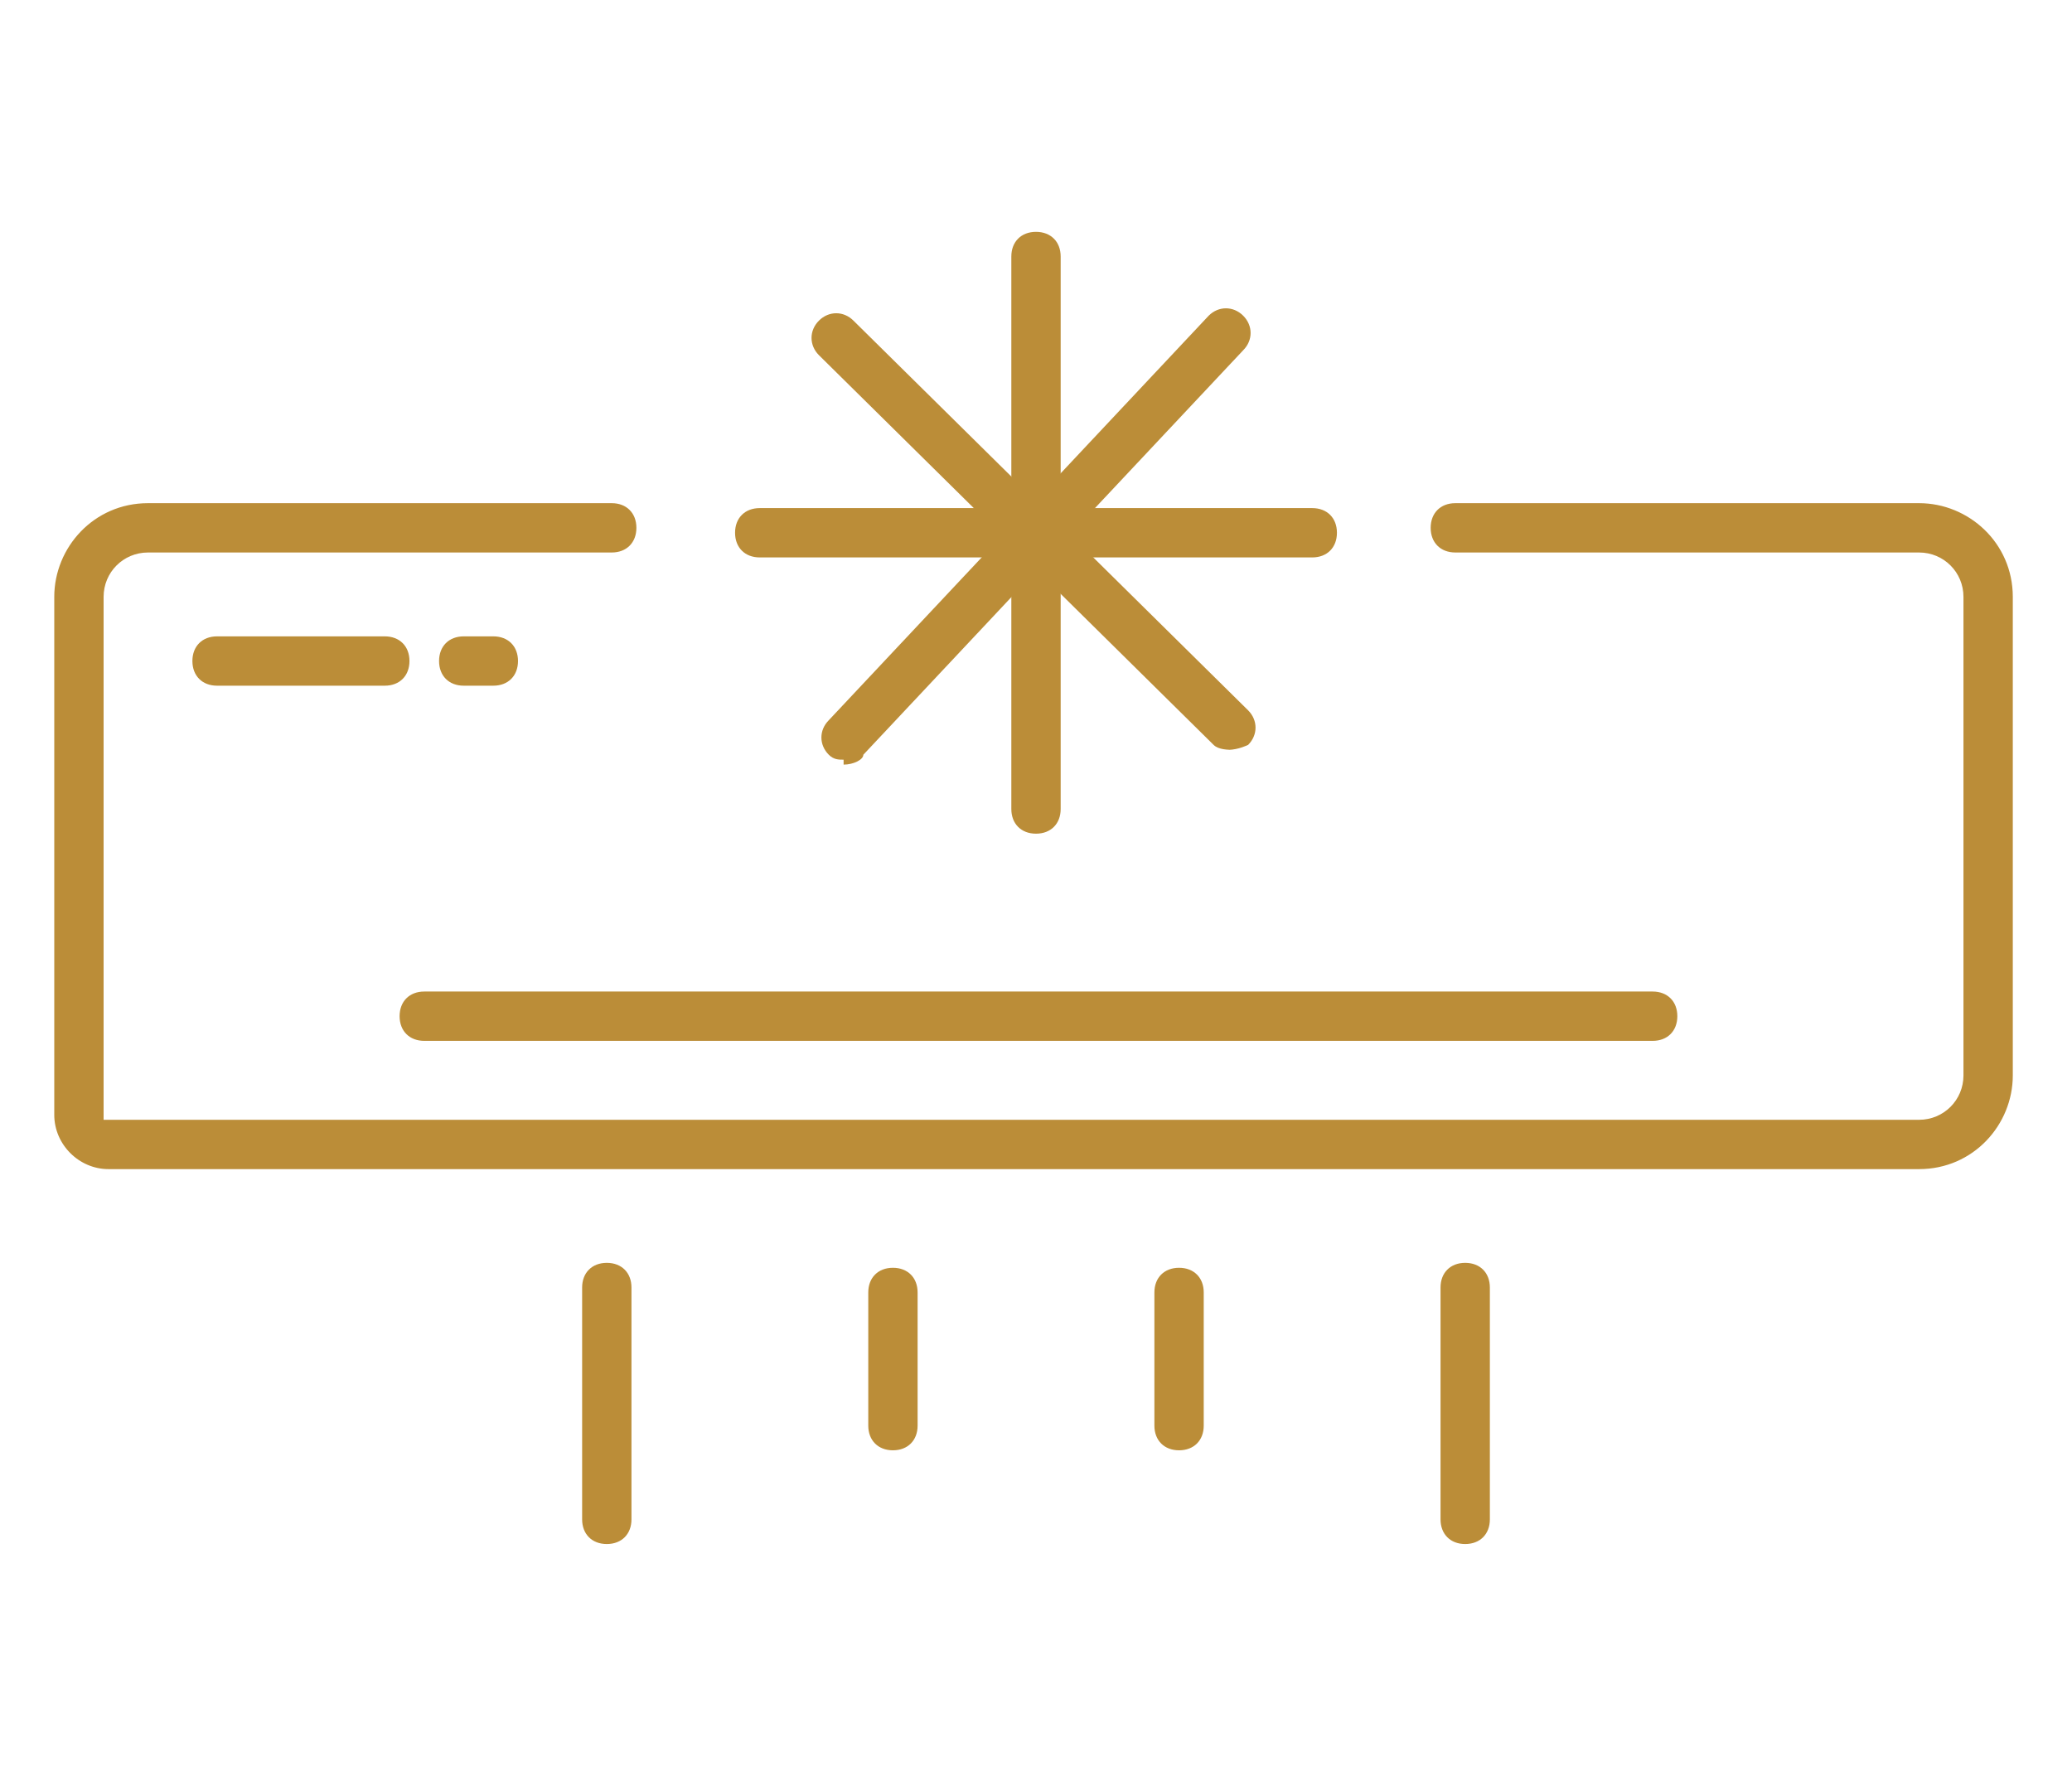 <?xml version="1.0" encoding="UTF-8"?>
<svg xmlns="http://www.w3.org/2000/svg" version="1.1" viewBox="0 0 42 36">
  <defs>
    <style>
      .cls-1 {
        fill: #bb8d38;
      }
    </style>
  </defs>
  <!-- Generator: Adobe Illustrator 28.7.1, SVG Export Plug-In . SVG Version: 1.2.0 Build 142)  -->
  <g>
    <g id="Capa_1">
      <g id="Capa_1-2" data-name="Capa_1">
        <g>
          <path class="cls-1" d="M21,16.9c-.3,0-.5-.2-.5-.5V5.2c0-.3.2-.5.5-.5s.5.2.5.5v11.2c0,.3-.2.5-.5.5Z"/>
          <path class="cls-1" d="M26.6,11.3h-11.2c-.3,0-.5-.2-.5-.5s.2-.5.5-.5h11.2c.3,0,.5.2.5.5s-.2.5-.5.5Z"/>
          <path class="cls-1" d="M17.1,15.4c-.1,0-.2,0-.3-.1-.2-.2-.2-.5,0-.7l7.7-8.2c.2-.2.5-.2.7,0s.2.5,0,.7l-7.7,8.2c0,.1-.2.2-.4.2h0Z"/>
          <path class="cls-1" d="M25,15.2c-.1,0-.3,0-.4-.1l-8-7.9c-.2-.2-.2-.5,0-.7s.5-.2.7,0l8,7.9c.2.2.2.5,0,.7,0,0-.2.1-.4.1h0Z"/>
          <path class="cls-1" d="M39,23.7H2.2c-.6,0-1.1-.5-1.1-1.1v-10.5c0-1,.8-1.9,1.9-1.9h9.4c.3,0,.5.2.5.5s-.2.5-.5.5H3c-.5,0-.9.4-.9.9v10.5s0,.1,0,.1h36.8c.5,0,.9-.4.9-.9v-9.7c0-.5-.4-.9-.9-.9h-9.4c-.3,0-.5-.2-.5-.5s.2-.5.5-.5h9.4c1,0,1.9.8,1.9,1.9v9.7c0,1-.8,1.9-1.9,1.9Z"/>
          <path class="cls-1" d="M33.4,21.1H8.6c-.3,0-.5-.2-.5-.5s.2-.5.5-.5h24.9c.3,0,.5.2.5.5s-.2.5-.5.5h0Z"/>
          <path class="cls-1" d="M7.8,13.9h-3.4c-.3,0-.5-.2-.5-.5s.2-.5.5-.5h3.4c.3,0,.5.2.5.5s-.2.5-.5.5Z"/>
          <path class="cls-1" d="M10,13.9h-.6c-.3,0-.5-.2-.5-.5s.2-.5.5-.5h.6c.3,0,.5.2.5.5s-.2.5-.5.5Z"/>
          <path class="cls-1" d="M12.3,31.3c-.3,0-.5-.2-.5-.5v-4.7c0-.3.2-.5.5-.5s.5.2.5.5v4.7c0,.3-.2.5-.5.5Z"/>
          <path class="cls-1" d="M23.9,29.4c-.3,0-.5-.2-.5-.5v-2.7c0-.3.2-.5.5-.5s.5.2.5.5v2.7c0,.3-.2.5-.5.5Z"/>
          <path class="cls-1" d="M29.7,31.3c-.3,0-.5-.2-.5-.5v-4.7c0-.3.2-.5.5-.5s.5.2.5.5v4.7c0,.3-.2.5-.5.5Z"/>
          <path class="cls-1" d="M18.1,29.4c-.3,0-.5-.2-.5-.5v-2.7c0-.3.2-.5.5-.5s.5.2.5.5v2.7c0,.3-.2.5-.5.5Z"/>
        </g>
      </g>
    </g>
  </g>
</svg>